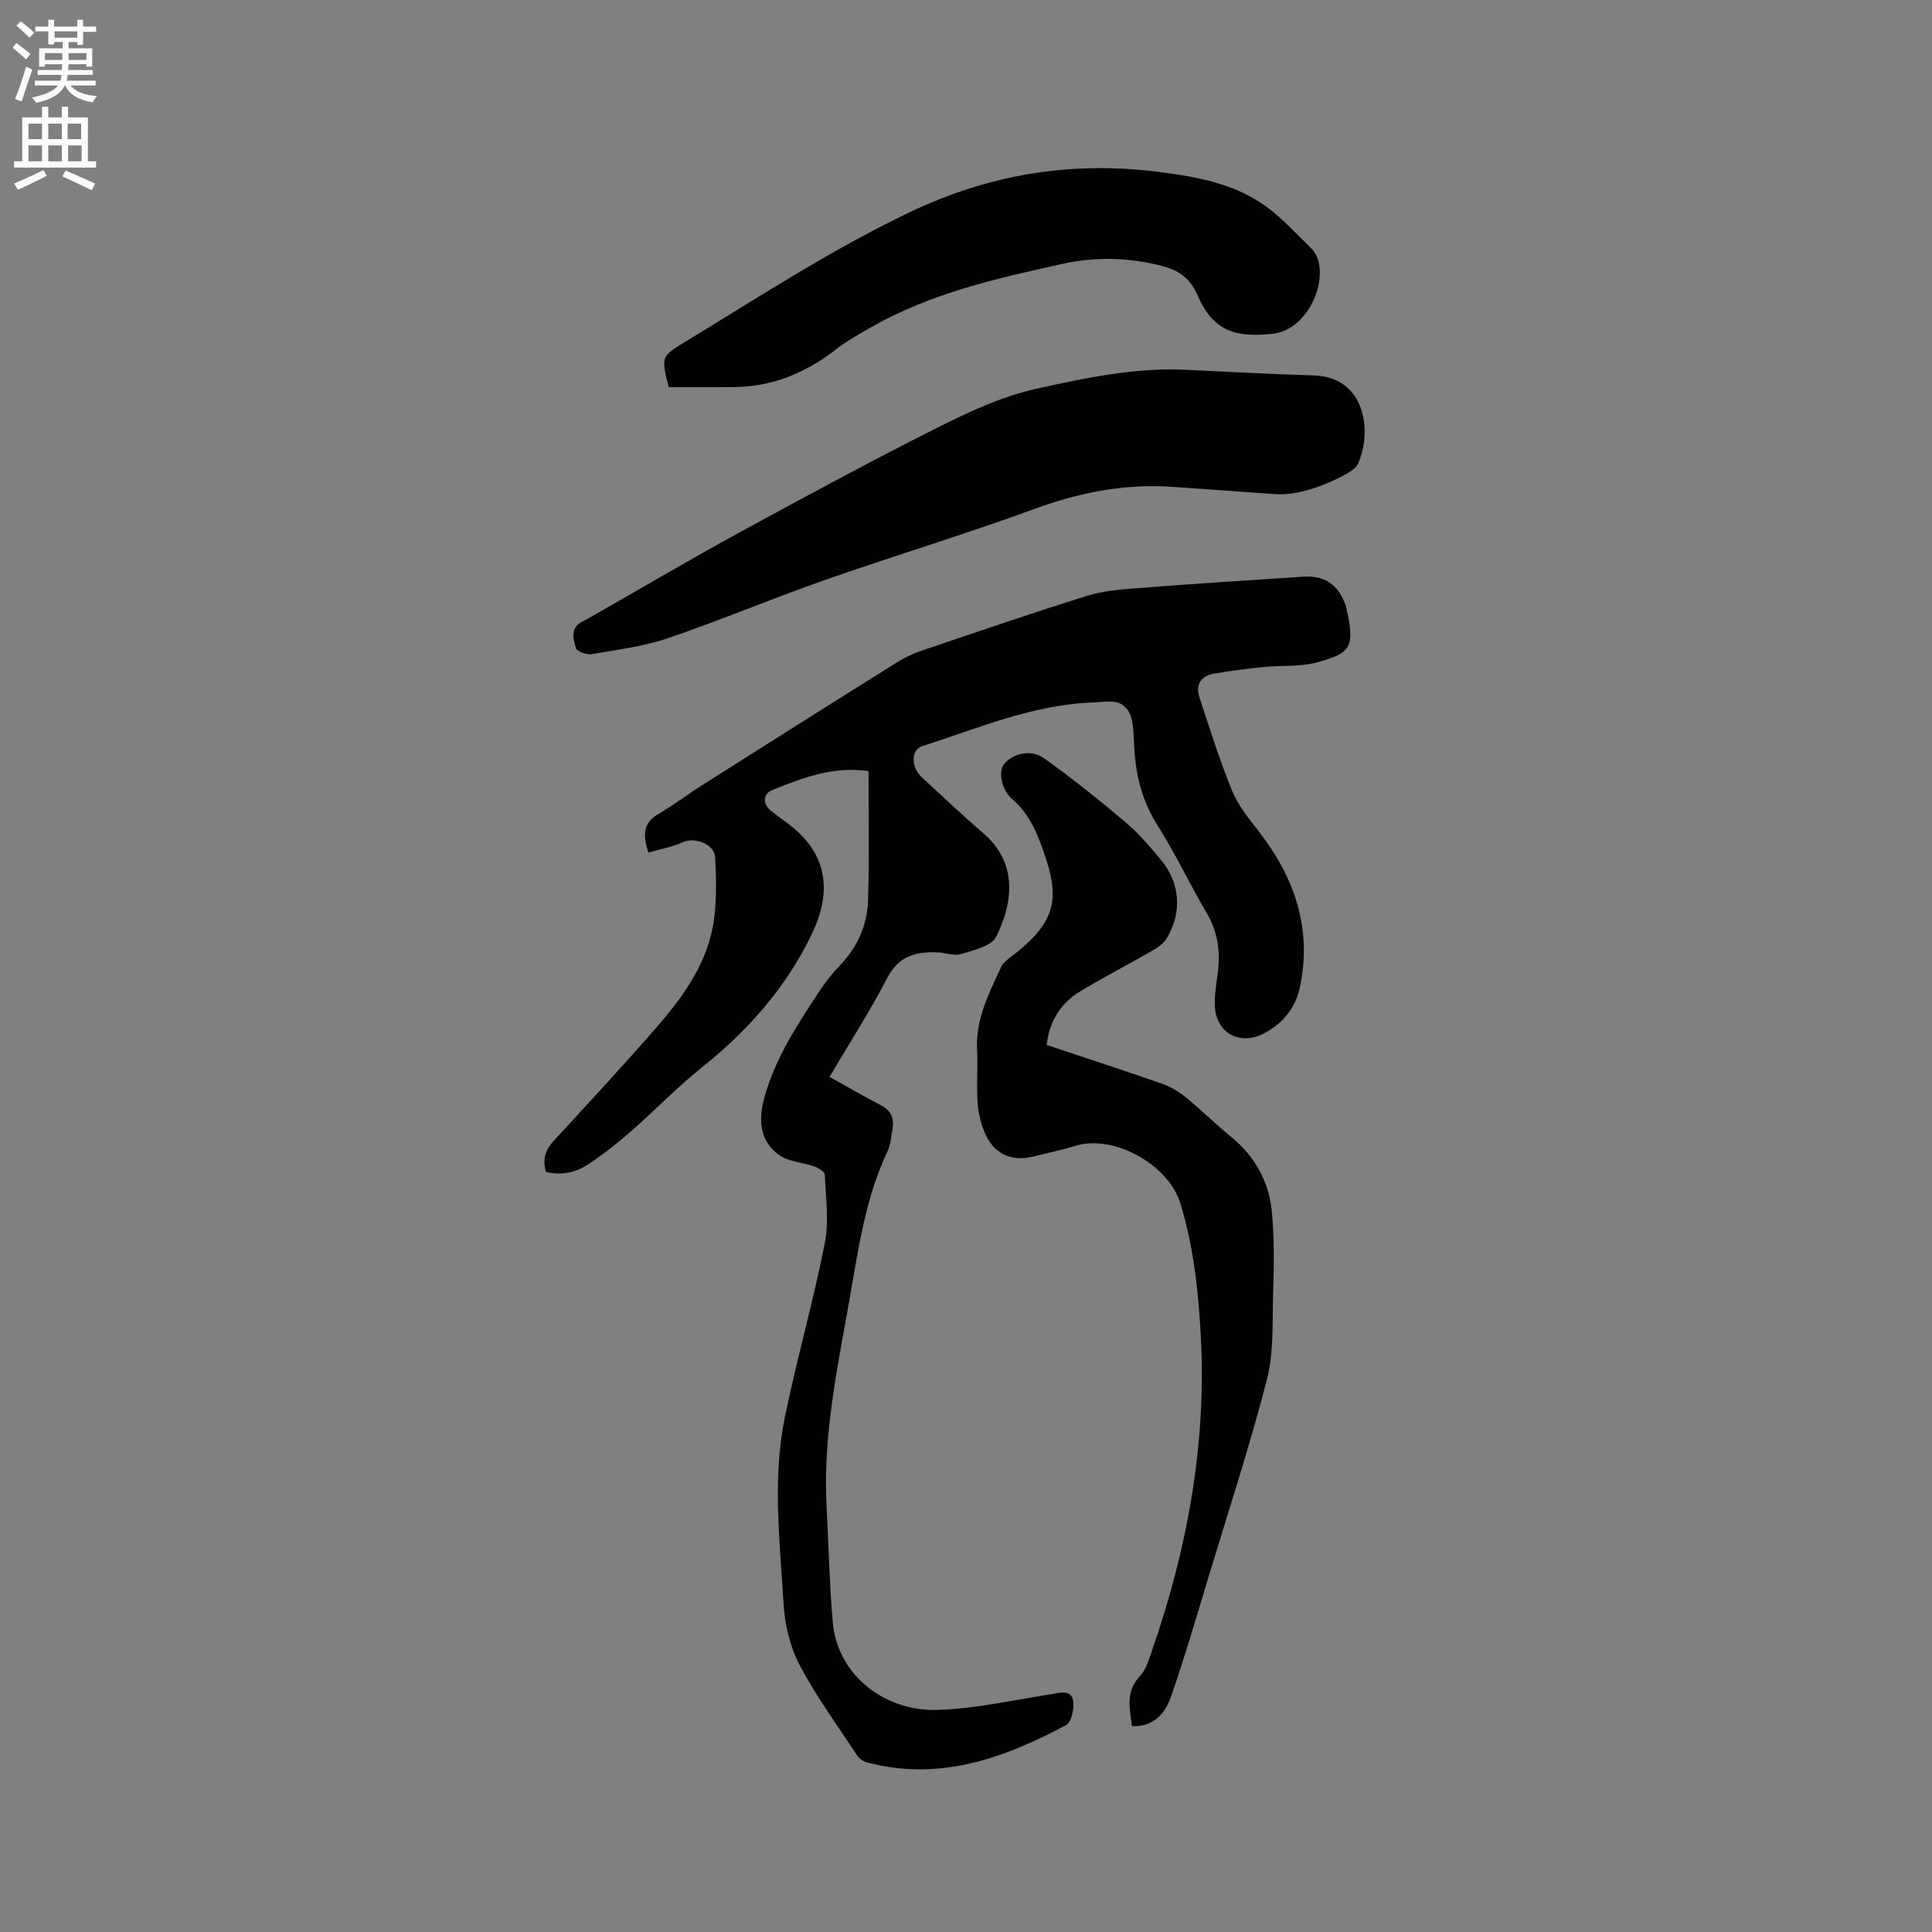 <svg enable-background="new 0 0 400 400" viewBox="0 0 400 400" xmlns="http://www.w3.org/2000/svg"><rect x="0" y="0" width="400" height="400" fill="#808080" stroke="none"/><path d="m2.6 9.9.8-1c.9.7 1.9 1.4 2.9 2.3l-.9 1.1c-1.1-1-2-1.8-2.8-2.4zm.5 10.6c.9-2.1 1.6-4.3 2.3-6.7.4.2.8.4 1.3.6-.7 2.1-1.5 4.3-2.2 6.6zm.3-15.2.9-.9c1 .8 2 1.6 2.8 2.4l-1 1c-.9-.9-1.8-1.7-2.7-2.5zm12.6-1.2h1.2v1.4h2.7v1.1h-2.7v2.7h-1.2v-.6h-1.8v1.3h4.9v3.8h-1.2v-.5h-3.7c0 .4-.1.9-.1 1.2h5.1v1h-5.2c0 .5-.1.9-.2 1.2h6v1h-5.2c1.1 1.3 2.9 2 5.5 2.2-.4.4-.7.8-.9 1.3-2.9-.5-4.8-1.6-5.7-3.5h-.1c-.8 1.7-2.7 2.9-5.9 3.6-.2-.4-.6-.8-.9-1.1 2.8-.6 4.6-1.4 5.4-2.5h-4.8v-1h5.3c.1-.3.2-.7.2-1.2h-4.9v-1h5c0-.4 0-.8.1-1.2h-3.6v.5h-1.2v-3.8h4.9v-1.3h-1.8v.5h-1.2v-2.7h-2.7v-1h2.7v-1.4h1.2v1.4h4.8zm-6.7 8.3h3.6c0-.4 0-.9 0-1.4h-3.6zm1.9-4.6h4.8v-1.3h-4.7v1.3zm6.7 3.2h-3.7v1.4h3.7z" fill="#fcfafa"/><path d="m8.7 22.1h1.3v2.2h2.8v-2.2h1.3v2.2h4.1v9.1h1.7v1.3h-17v-1.3h1.7v-9.1h4.1zm.3 13.1.7 1.2c-1.8.9-3.8 1.9-6 2.9-.2-.4-.5-.8-.8-1.3 2.3-1 4.4-1.9 6.1-2.8zm-3.1-6.4h2.8v-3.2h-2.8zm0 4.6h2.8v-3.3h-2.8zm4.1-4.6h2.8v-3.2h-2.8zm0 4.6h2.8v-3.3h-2.8zm3.6 1.9c2.1.9 4.1 1.8 6.1 2.7l-.7 1.4c-2.2-1.1-4.2-2-6.1-2.9zm3.2-9.7h-2.8v3.2h2.8zm-2.7 7.8h2.8v-3.3h-2.8z" fill="#fcfafa"/><g fill="#010100"><path d="m179.82 159.65c-7.5-1.07-13.72 1.45-19.91 3.91-1.98.79-2.03 2.91-.33 4.27 1.57 1.26 3.25 2.38 4.79 3.68 6.69 5.63 8 12.93 3.71 21.87-5.25 10.94-13.11 19.9-22.63 27.5-5.2 4.15-9.84 9-14.86 13.39-2.78 2.43-5.71 4.73-8.78 6.77-2.6 1.73-5.6 2.37-8.77 1.59-.78-2.57-.12-4.55 1.61-6.44 7.1-7.72 14.23-15.41 21.12-23.31 5.82-6.68 11.02-13.85 12.12-22.99.49-4.07.39-8.24.19-12.35-.13-2.74-4.22-4.31-6.68-3.18-2.21 1.01-4.68 1.44-7.17 2.16-1.17-3.68-1.09-6.12 2.02-7.95 3.37-1.98 6.5-4.36 9.81-6.45 13.06-8.28 26.13-16.52 39.23-24.73 1.6-1 3.31-1.92 5.08-2.52 11.52-3.91 23.03-7.86 34.63-11.49 3.37-1.06 7.03-1.35 10.58-1.62 11.41-.88 22.83-1.63 34.25-2.36 4.45-.28 7.12 1.57 8.7 5.74.07.2.15.4.19.61 1.87 8.31 1.02 9.44-6.04 11.39-3.49.97-7.34.58-11.01.95-3.45.35-6.9.78-10.32 1.38-2.85.5-3.87 2.4-2.97 5.1 2.15 6.42 4.15 12.9 6.71 19.15 1.24 3.03 3.44 5.73 5.49 8.37 7.44 9.58 11.13 20.13 8.55 32.3-.9 4.25-3.46 7.43-7.33 9.51-4.94 2.66-9.94.11-10.27-5.46-.14-2.4.35-4.85.63-7.26.51-4.32-.06-8.33-2.35-12.2-3.51-5.92-6.41-12.21-10.1-18-3.33-5.22-4.65-10.78-4.91-16.79-.09-2.01-.11-4.09-.69-5.98-.34-1.11-1.54-2.42-2.62-2.74-1.55-.45-3.34-.1-5.02-.04-12.5.4-23.86 5.32-35.51 9.05-2.42.77-2.39 4.36-.09 6.47 4.22 3.86 8.36 7.83 12.7 11.55 7.41 6.34 6.01 14.79 2.67 21.45-.98 1.95-4.66 2.76-7.26 3.58-1.39.44-3.12-.27-4.71-.34-4.44-.2-8.11.57-10.52 5.19-3.61 6.94-7.86 13.55-12 20.57 3.58 1.99 7.03 4.03 10.59 5.85 2.15 1.1 2.85 2.7 2.44 4.93-.29 1.56-.36 3.24-1.03 4.64-4.56 9.62-6 20.03-7.81 30.33-2.49 14.18-5.56 28.31-4.82 42.86.41 8.04.61 16.09 1.27 24.11.93 11.3 10.9 18.63 21.54 18.35 7.87-.21 15.7-2 23.53-3.23 1.84-.29 4.11-1.03 4.66 1.06.42 1.6-.25 4.69-1.4 5.31-12.91 6.91-26.34 11.72-41.32 7.7-.74-.2-1.54-.81-1.97-1.46-4.07-6.19-8.49-12.21-11.91-18.75-1.99-3.79-3.05-8.4-3.3-12.71-.76-12.88-2.35-25.86.3-38.67 2.49-12.02 5.87-23.86 8.25-35.9.9-4.54.19-9.43 0-14.15-.02-.61-1.29-1.4-2.12-1.7-2.45-.87-5.38-.97-7.37-2.4-3.88-2.78-4.29-7.05-3.13-11.48 2.16-8.24 6.78-15.23 11.36-22.23 1.27-1.94 2.73-3.81 4.34-5.48 3.73-3.85 5.74-8.48 5.88-13.7.27-8.79.09-17.56.09-26.58z"/><path d="m216.7 216.35c8.2 2.73 16.14 5.31 24.02 8.07 1.74.61 3.41 1.65 4.84 2.82 3.2 2.61 6.15 5.53 9.35 8.15 4.85 3.97 7.75 9.14 8.38 15.2.6 5.74.45 11.59.29 17.39-.16 5.91.16 12.03-1.29 17.67-3.47 13.51-7.82 26.79-11.87 40.15-2.57 8.5-5.05 17.03-7.96 25.42-1.19 3.43-3.51 6.35-8.1 6.16-.49-3.66-1.37-7.17 1.67-10.38 1.24-1.31 1.81-3.33 2.43-5.12 7.39-21.22 11.38-43.03 10.14-65.53-.5-9.14-1.49-18.25-4.22-27.21-2.44-8.01-13.74-14.3-21.58-11.94-2.94.89-5.95 1.53-8.93 2.26-4.24 1.04-7.79-.38-9.72-4.37-.98-2.04-1.57-4.41-1.74-6.67-.28-3.69.08-7.42-.12-11.12-.33-6.34 2.51-11.7 5.01-17.17.29-.63.93-1.13 1.47-1.61.72-.63 1.52-1.15 2.25-1.76 6.91-5.77 8.39-10.26 5.6-18.76-1.51-4.58-3.13-9.18-7.05-12.55-2.25-1.93-2.89-5.7-1.74-7.18 1.74-2.24 5.6-3.23 8.28-1.32 5.76 4.12 11.31 8.54 16.72 13.12 2.81 2.38 5.29 5.21 7.63 8.08 3.91 4.78 4.28 10.73 1.16 16.03-.6 1.02-1.69 1.87-2.74 2.47-5.04 2.91-10.23 5.57-15.21 8.58-3.97 2.4-6.38 6.04-6.97 11.12z"/><path d="m264.52 102.34c-8.38-.59-15.03-1.07-21.68-1.54-9.87-.69-19.24 1.12-28.55 4.53-14.41 5.27-29.13 9.72-43.61 14.79-10.87 3.81-21.5 8.3-32.4 12.01-5.06 1.72-10.5 2.4-15.81 3.3-1.03.18-3.05-.57-3.25-1.28-.49-1.77-1.2-4 1.13-5.34.55-.31 1.13-.58 1.68-.9 10.3-5.87 20.51-11.9 30.91-17.58 13.64-7.45 27.31-14.83 41.19-21.81 6.48-3.26 13.25-6.42 20.26-7.99 10.08-2.25 20.56-4.44 30.76-3.98 8.91.4 17.84.92 26.8 1.17 10.8.3 12.22 11.68 9.21 18.3-.39.85-1.42 1.53-2.3 2.03-4.98 2.81-10.3 4.41-14.34 4.29z"/><path d="m138.45 80.15c-1.58-6.29-1.61-6.34 3.41-9.38 15.28-9.27 30.21-19.06 46.44-26.81 16.63-7.94 33.67-10.69 51.83-8.34 7.88 1.02 15.56 2.42 22.06 7.18 3.38 2.48 6.27 5.65 9.28 8.61 4.49 4.43.08 16.83-7.96 17.69-7.23.77-12.21-.14-15.61-8.05-1.53-3.56-3.95-5.12-7.41-6.01-6.81-1.75-13.67-1.92-20.47-.42-13.54 2.99-27.09 6.02-39.34 12.95-2.66 1.5-5.36 3.03-7.77 4.89-6.24 4.82-13.13 7.64-21.07 7.68-4.43.03-8.86.01-13.39.01z"/></g></svg>